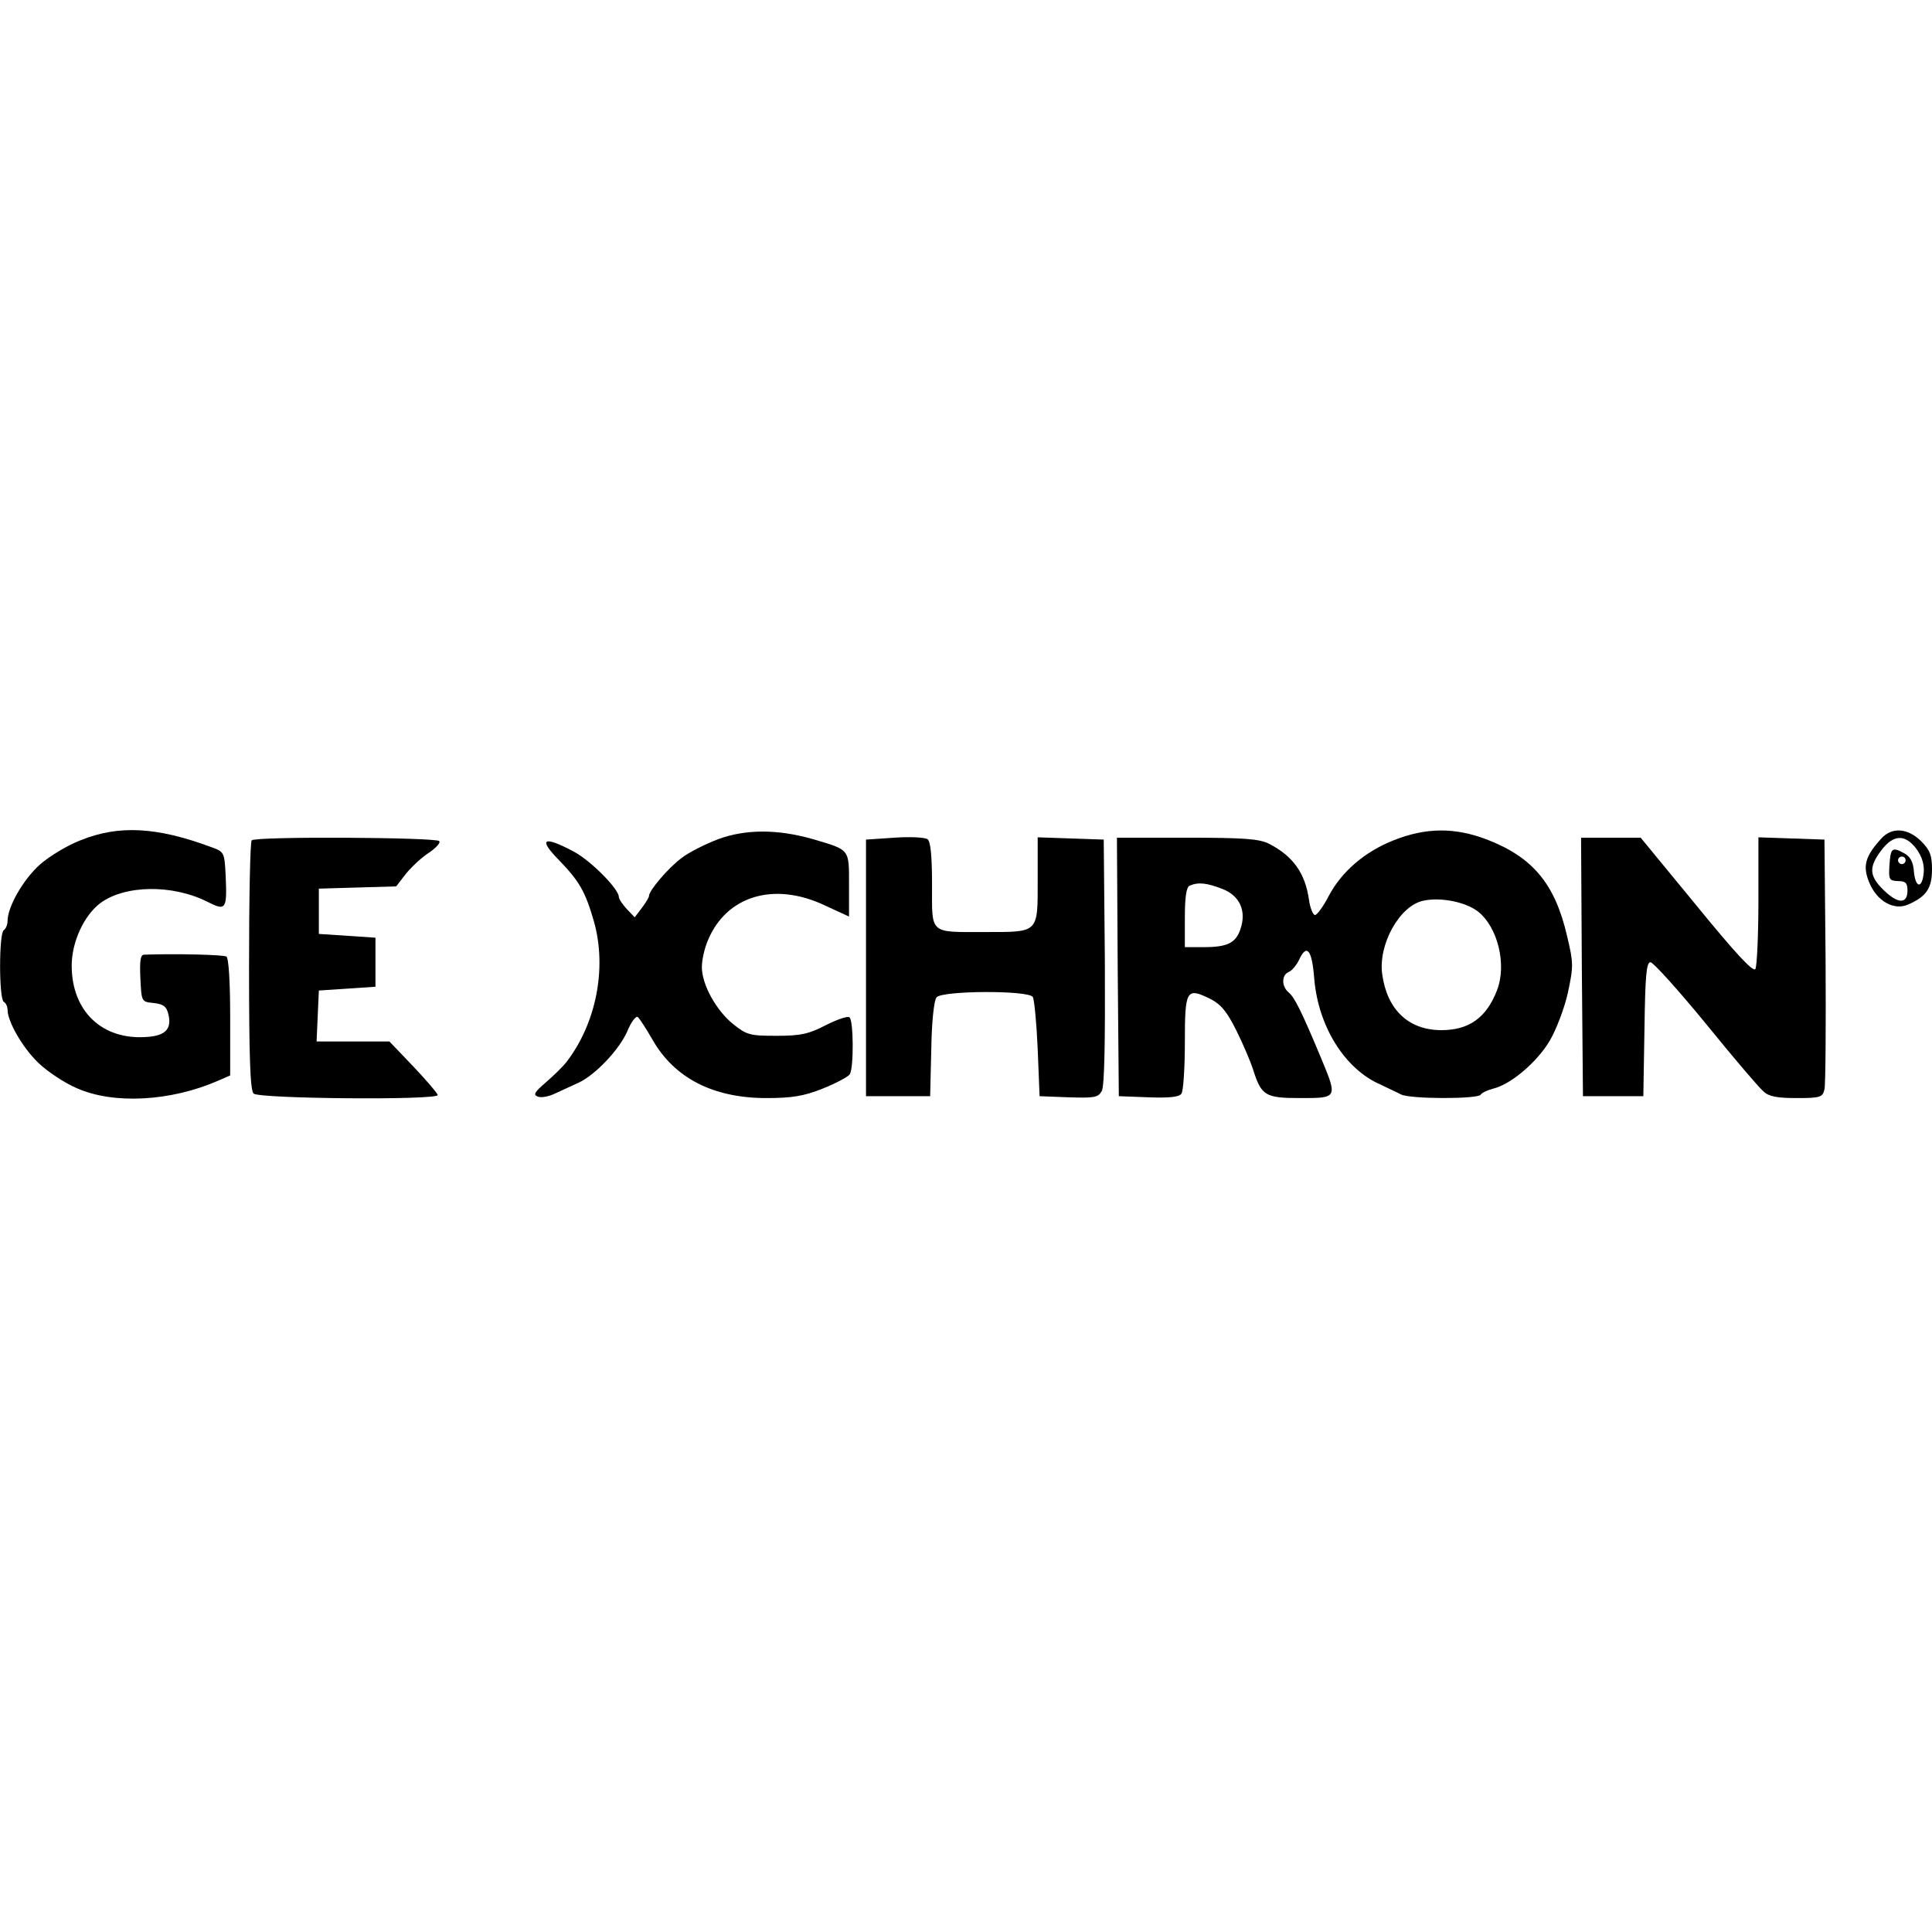 <?xml version="1.0" standalone="no"?>
<!DOCTYPE svg PUBLIC "-//W3C//DTD SVG 20010904//EN"
 "http://www.w3.org/TR/2001/REC-SVG-20010904/DTD/svg10.dtd">
<svg version="1.0" xmlns="http://www.w3.org/2000/svg"
 width="512pt" height="512pt" viewBox="0 0 512 512"
 preserveAspectRatio="xMidYMid meet">
<g transform="translate(0,512) scale(0.1,-0.1)"
fill="#000000" stroke="none">
<path d="M213 2893 c-34 -13 -82 -42 -107 -64 -44 -39 -86 -112 -86 -150 0
-10 -5 -21 -10 -24 -13 -8 -13 -182 0 -190 6 -3 10 -13 10 -21 0 -31 40 -101
82 -141 24 -23 69 -53 102 -67 97 -43 248 -35 374 20 l32 14 0 154 c0 95 -4
157 -10 161 -8 5 -136 8 -218 5 -10 0 -12 -17 -10 -62 3 -63 3 -63 35 -66 26
-3 34 -9 39 -29 10 -39 -7 -58 -57 -61 -118 -9 -199 68 -199 189 0 62 32 132
75 165 65 49 192 51 285 4 49 -25 52 -20 48 70 -3 61 -4 63 -38 75 -145 54
-246 59 -347 18z"/>
<path d="M1903 2896 c-34 -13 -78 -35 -97 -50 -35 -26 -86 -86 -86 -100 0 -4
-9 -19 -19 -32 l-19 -25 -21 22 c-12 13 -21 27 -21 32 0 21 -73 95 -119 120
-81 43 -96 35 -40 -22 54 -56 70 -83 93 -163 35 -124 6 -271 -74 -374 -8 -10
-32 -34 -53 -52 -30 -26 -35 -33 -22 -38 9 -4 30 0 48 9 18 8 45 21 61 28 44
21 106 86 128 135 10 25 23 42 28 39 4 -3 22 -30 39 -60 58 -102 161 -155 302
-155 67 0 99 5 149 25 35 14 67 31 72 38 11 17 10 145 -1 151 -5 4 -33 -6 -63
-21 -44 -23 -66 -28 -130 -28 -70 0 -79 2 -115 31 -45 36 -83 105 -83 151 0
19 7 50 16 71 49 118 175 156 309 93 l65 -30 0 84 c0 96 3 92 -95 121 -94 27
-179 27 -252 0z"/>
<path d="M3693 2893 c-76 -30 -138 -83 -172 -148 -14 -27 -30 -49 -36 -50 -5
0 -13 18 -16 40 -10 71 -42 116 -106 149 -26 13 -66 16 -218 16 l-185 0 2
-342 3 -343 79 -3 c57 -2 82 1 87 10 5 7 9 68 9 136 0 139 4 146 67 115 28
-14 44 -33 69 -83 18 -36 38 -83 45 -105 22 -69 32 -75 126 -75 98 0 98 0 54
106 -51 122 -70 161 -86 174 -19 16 -19 46 0 54 8 3 20 17 27 31 21 46 35 29
41 -50 11 -126 81 -238 175 -279 20 -10 45 -21 54 -26 22 -13 205 -13 212 -1
3 5 18 12 33 16 47 11 117 71 150 127 17 29 39 86 48 127 15 70 15 79 -2 150
-32 139 -91 209 -212 256 -86 33 -163 32 -248 -2z m-453 -129 c46 -18 64 -59
47 -107 -12 -36 -35 -47 -96 -47 l-51 0 0 79 c0 54 4 81 13 84 23 10 46 7 87
-9z m676 -59 c53 -41 78 -141 51 -210 -28 -72 -74 -105 -147 -105 -87 0 -144
54 -157 148 -11 79 46 182 109 195 45 10 111 -3 144 -28z"/>
<path d="M4985 2897 c-42 -46 -49 -72 -32 -114 20 -51 66 -77 104 -60 48 21
63 43 63 93 0 37 -5 51 -29 75 -36 35 -78 38 -106 6z m94 -27 c15 -21 21 -42
19 -63 -4 -43 -22 -41 -26 4 -2 26 -10 40 -28 49 -30 16 -34 13 -37 -36 -2
-35 0 -38 23 -39 20 0 25 -5 25 -25 0 -36 -25 -36 -63 1 -39 38 -40 61 -6 106
32 42 63 43 93 3z m-29 -30 c0 -5 -4 -10 -10 -10 -5 0 -10 5 -10 10 0 6 5 10
10 10 6 0 10 -4 10 -10z"/>
<path d="M2370 2900 l-75 -5 0 -340 0 -340 85 0 85 0 3 124 c1 71 7 130 14
138 15 18 243 19 255 1 4 -7 10 -69 13 -138 l5 -125 77 -3 c68 -2 78 -1 88 17
7 14 9 128 8 343 l-3 323 -87 3 -88 3 0 -115 c0 -139 3 -136 -137 -136 -152 0
-143 -8 -143 125 0 79 -4 115 -12 121 -7 5 -47 7 -88 4z"/>
<path d="M667 2893 c-4 -3 -7 -153 -7 -333 0 -240 3 -329 12 -338 14 -14 488
-18 488 -4 0 4 -29 38 -64 75 l-64 67 -97 0 -96 0 3 68 3 67 75 5 75 5 0 65 0
65 -75 5 -75 5 0 60 0 60 102 3 103 3 27 35 c16 19 43 44 61 55 17 12 30 25
26 30 -6 10 -487 13 -497 2z"/>
<path d="M4192 2558 l3 -343 80 0 80 0 3 178 c2 141 5 177 16 177 7 0 73 -73
146 -162 73 -90 142 -171 153 -180 14 -14 37 -18 88 -18 63 0 69 2 74 23 3 12
4 166 3 342 l-3 320 -87 3 -88 3 0 -168 c0 -92 -4 -174 -8 -181 -6 -9 -54 43
-156 168 l-148 180 -79 0 -79 0 2 -342z"/>
</g>
</svg>
